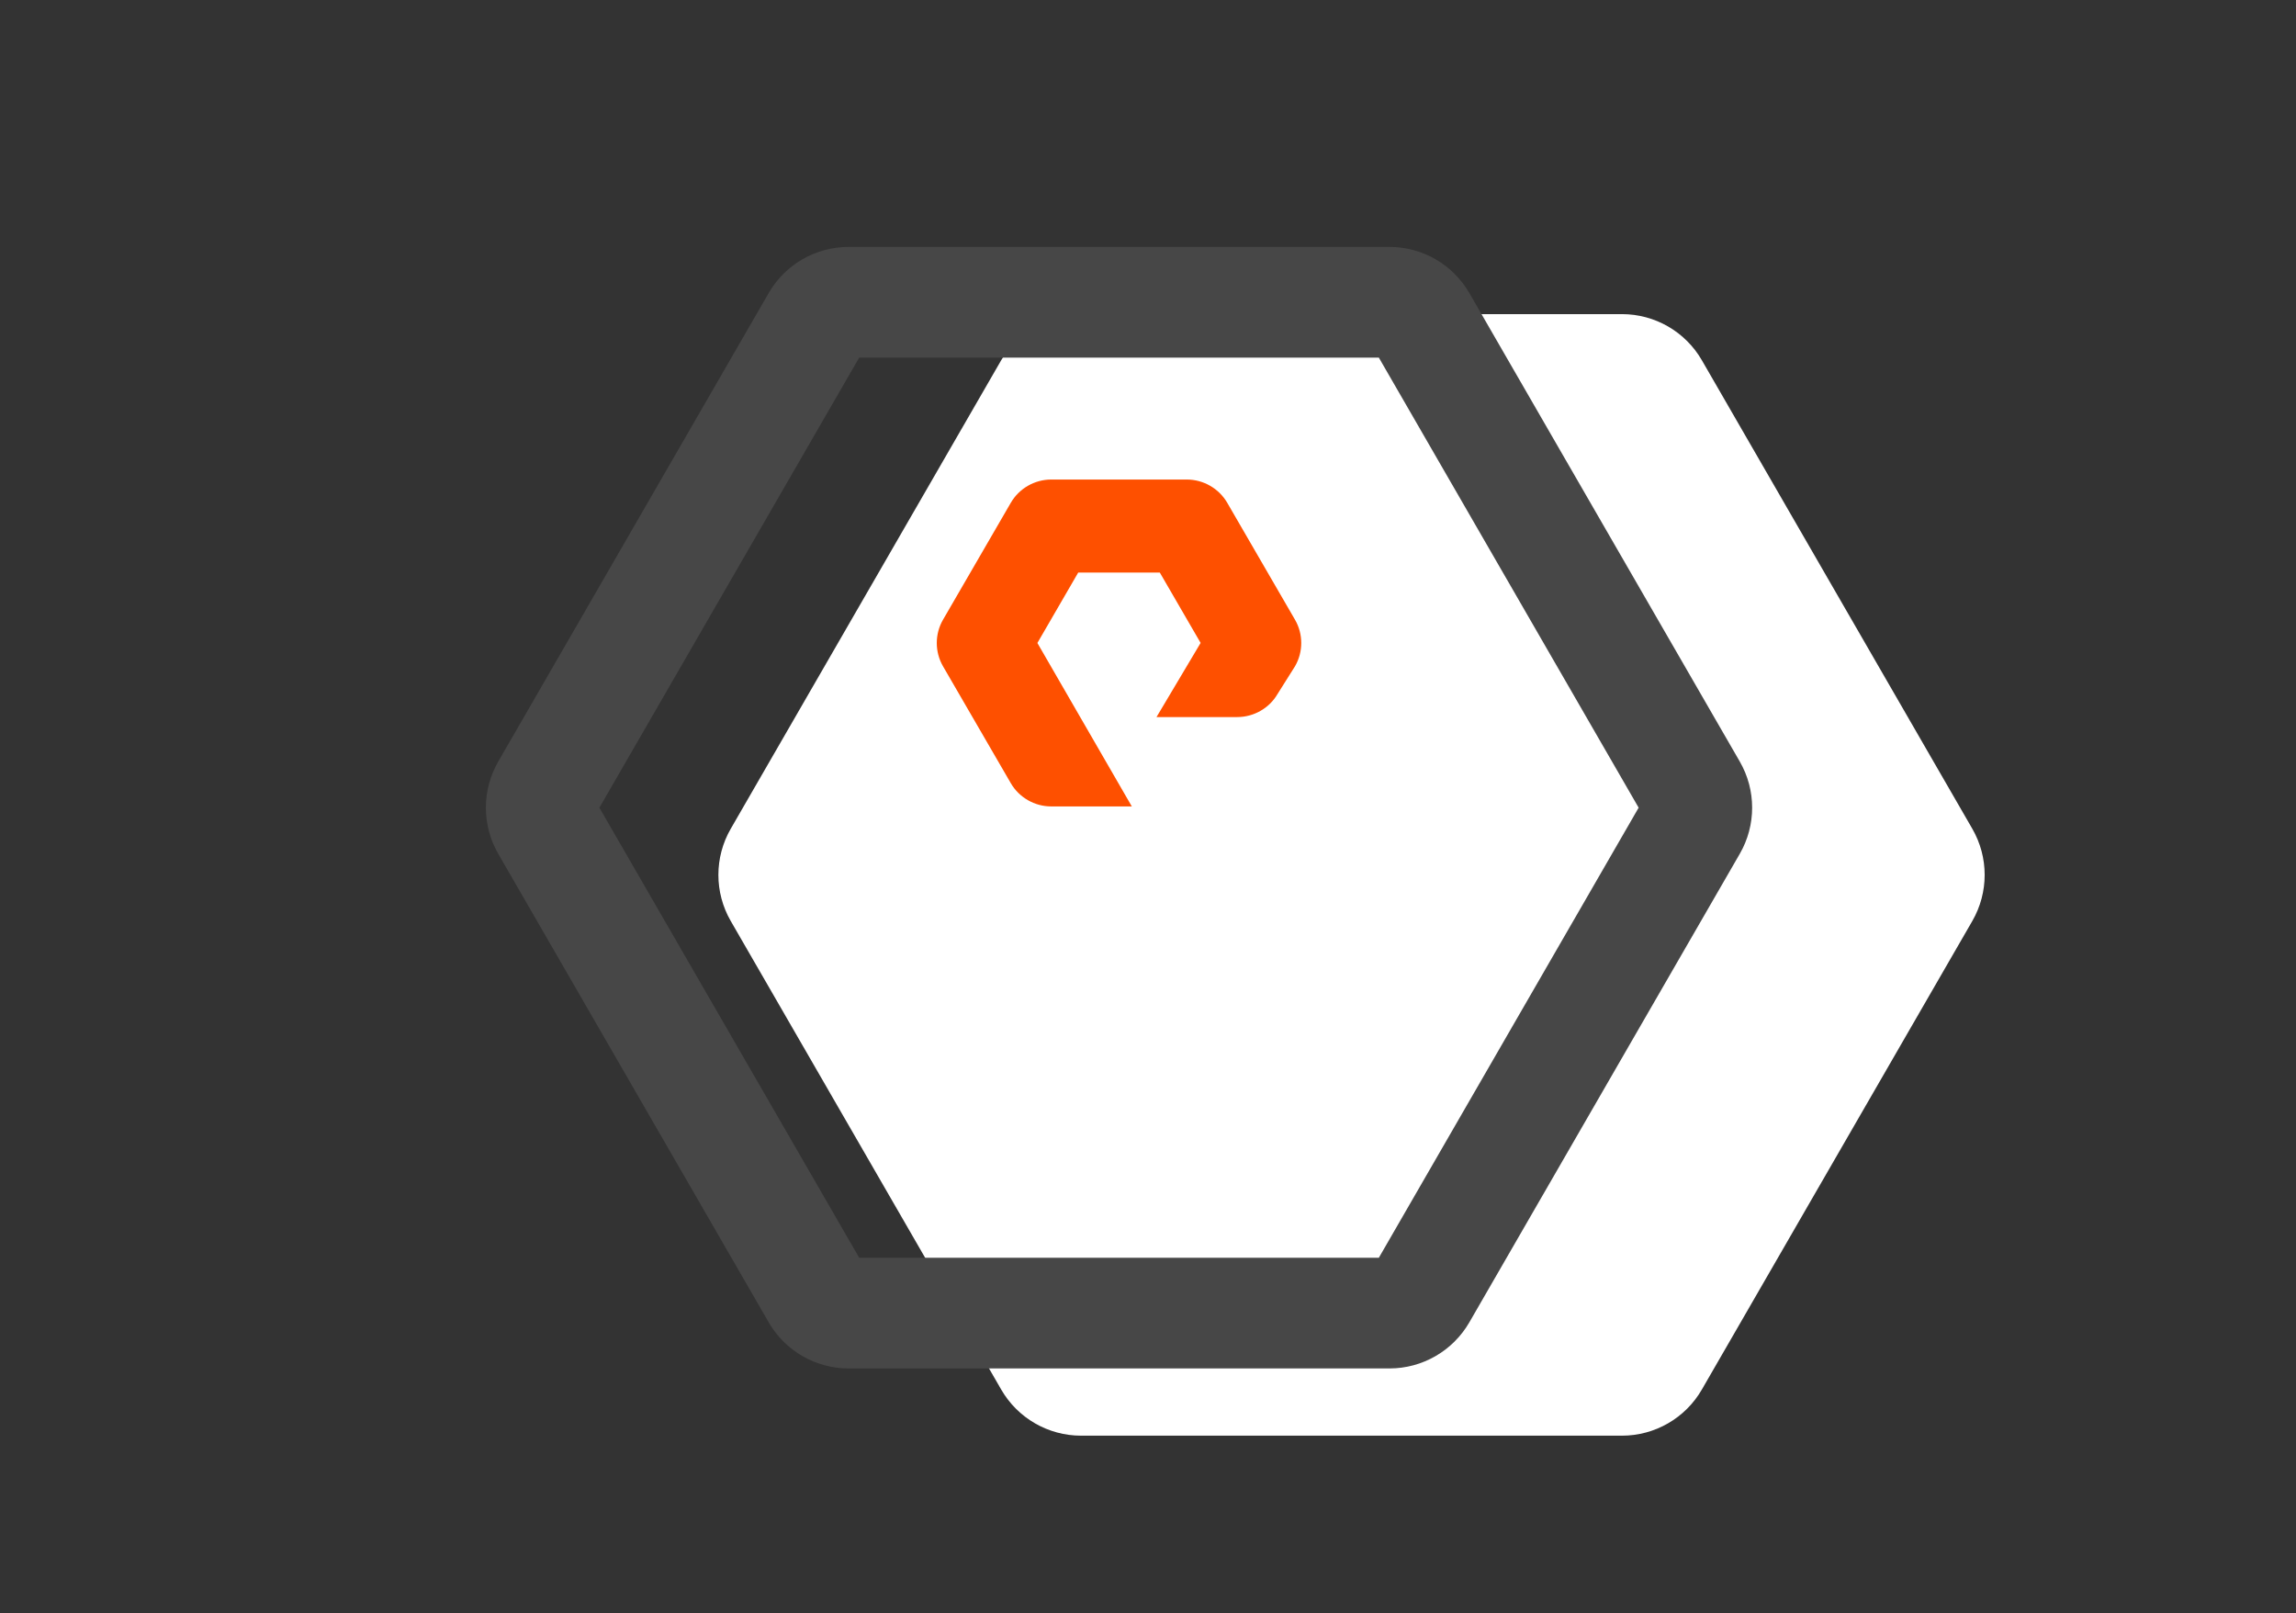 <?xml version="1.0" encoding="UTF-8" standalone="no"?>
<!DOCTYPE svg PUBLIC "-//W3C//DTD SVG 1.1//EN" "http://www.w3.org/Graphics/SVG/1.1/DTD/svg11.dtd">
<svg width="100%" height="100%" viewBox="0 0 205 144" version="1.1" xmlns="http://www.w3.org/2000/svg" xmlns:xlink="http://www.w3.org/1999/xlink" xml:space="preserve" xmlns:serif="http://www.serif.com/" style="fill-rule:evenodd;clip-rule:evenodd;">
    <rect x="0" y="0" width="205" height="144" fill="#333333" stroke="none"/>
    <g transform="matrix(1,0,0,1,-4.847,0.016)">
        <path d="M94.24,32.143C95.711,29.595 98.429,28.026 101.371,28.026L149.667,28.026C152.609,28.026 155.327,29.595 156.798,32.143L180.946,73.968C182.417,76.516 182.417,79.655 180.946,82.203L156.798,124.028C155.327,126.576 152.609,128.146 149.667,128.146L101.371,128.146C98.429,128.146 95.711,126.576 94.24,124.028L70.092,82.203C68.621,79.655 68.621,76.516 70.092,73.968L94.24,32.143Z" style="fill:white;fill-rule:nonzero;"/>
    </g>
    <g transform="matrix(1,0,0,1,-4.847,0.016)">
        <path d="M77.759,28.613C78.347,27.594 79.434,26.967 80.611,26.967L128.907,26.967C130.084,26.967 131.171,27.594 131.76,28.613L155.907,70.439C156.496,71.458 156.496,72.714 155.907,73.733L131.76,115.558C131.171,116.577 130.084,117.205 128.907,117.205L80.611,117.205C79.435,117.205 78.347,116.577 77.759,115.558L53.611,73.733C53.022,72.714 53.022,71.458 53.611,70.439L77.759,28.613Z" style="fill:none;fill-rule:nonzero;stroke:rgb(71,71,71);stroke-width:9.88px;"/>
    </g>
    <g transform="matrix(1,0,0,1,-4.847,0.016)">
        <path d="M105.902,71.974L98.708,71.974C97.223,71.974 95.838,71.177 95.096,69.898L89.043,59.46C88.303,58.178 88.303,56.588 89.043,55.309L95.096,44.87C95.838,43.589 97.222,42.792 98.708,42.792L110.81,42.792C112.296,42.792 113.68,43.589 114.423,44.87L120.474,55.309C121.216,56.588 121.216,58.178 120.474,59.46L118.909,61.944C118.18,63.201 116.796,63.997 115.31,63.997L108.106,63.997L112.045,57.378L108.402,51.097L101.116,51.097L97.471,57.383L105.902,71.974Z" style="fill:rgb(254,80,0);"/>
    </g>
</svg>

